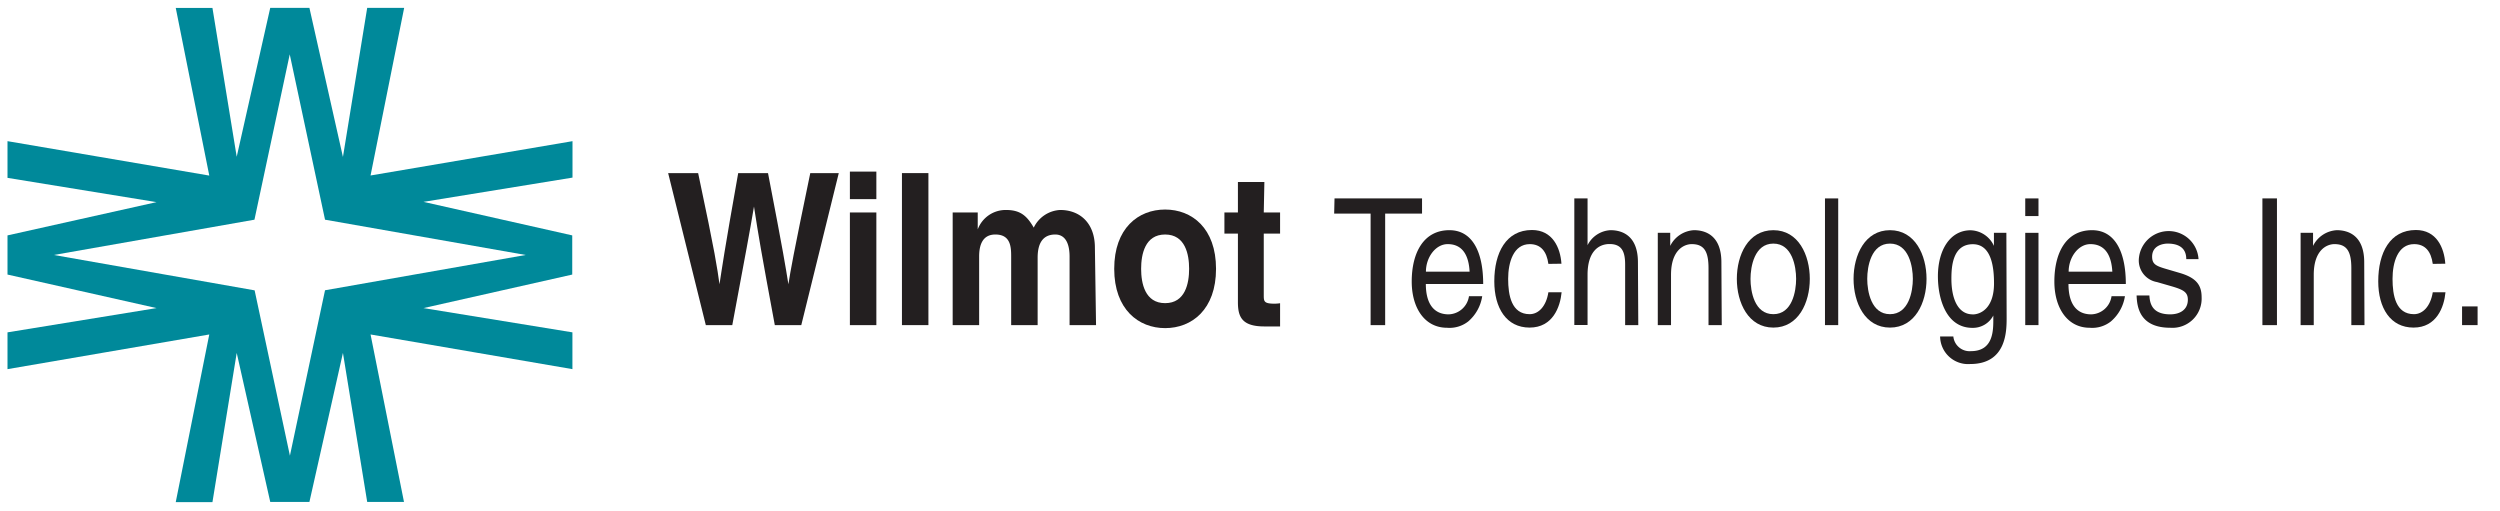 <svg id="Layer_1" data-name="Layer 1" xmlns="http://www.w3.org/2000/svg" viewBox="0 0 283.36 57.9"><defs><style>.cls-1{fill:#231f20;}.cls-2{fill:#00899a;}</style></defs><title>wti_</title><path class="cls-1" d="M75.73,19.62h3.4c2,9.43,2.14,10.63,2.42,12.6h0c.28-1.8.51-3.55,2.12-12.6h3.38C88.87,29.07,89,30,89.36,32.22h0c.26-1.63.51-3.12,2.48-12.6h3.23L90.82,36.85h-3c-1.57-8.45-1.85-10.13-2.36-13.44h0C84.9,26.72,84.65,28,83,36.85H80Z"/><path class="cls-1" d="M99.33,22.57h-3V19.45h3Zm0,1.51V36.85h-3V24.08Z"/><path class="cls-1" d="M105.23,36.85h-3V19.62h3Z"/><path class="cls-1" d="M124.23,36.85h-3V29.1c0-1.9-.75-2.52-1.62-2.52-1.48,0-2,1.1-2,2.62v7.65h-3V29.17c0-1.08,0-2.59-1.79-2.59-1.4,0-1.84,1.1-1.84,2.49v7.78h-3V24.08h2.84V26h0a3.38,3.38,0,0,1,3.21-2.2c1.63,0,2.37.67,3.14,2a3.51,3.51,0,0,1,3-2c2.21,0,3.93,1.46,3.93,4.27Z"/><path class="cls-1" d="M132.06,37.19c-3,0-5.77-2.11-5.77-6.72s2.73-6.72,5.77-6.72,5.77,2.11,5.77,6.72S135.09,37.19,132.06,37.19Zm0-10.61c-2.29,0-2.72,2.26-2.72,3.89s.43,3.89,2.72,3.89,2.72-2.26,2.72-3.89S134.35,26.58,132.06,26.58Z"/><path class="cls-1" d="M143.24,24.08h1.85v2.4h-1.85v6.94c0,.74,0,1,1.24,1a4.42,4.42,0,0,0,.61-.05V37c-.47,0-.93,0-1.4,0h-.38c-2.57,0-3-1.11-3-2.76V26.48h-1.53v-2.4h1.53V20.63h3Z"/><path class="cls-1" d="M151.26,22.49h9.92v1.72H157V36.85h-1.65V24.21h-4.13Z"/><path class="cls-1" d="M168,33.57a4.7,4.7,0,0,1-1.58,2.86,3.43,3.43,0,0,1-2.41.72c-2.51,0-4-2.22-4-5.24,0-3.24,1.33-5.82,4.27-5.82,2.57,0,3.83,2.4,3.83,6.1h-6.5c0,2.18.87,3.44,2.59,3.44a2.4,2.4,0,0,0,2.3-2.06Zm-1.43-2.78c-.08-1.62-.66-3.12-2.48-3.12-1.38,0-2.47,1.5-2.47,3.12Z"/><path class="cls-1" d="M175.5,29.91c-.19-1.4-.85-2.24-2.11-2.24-1.85,0-2.45,2.08-2.45,3.94s.38,4,2.44,4c1,0,1.87-.88,2.12-2.48H177c-.16,1.66-1,4-3.63,4s-4-2.22-4-5.24c0-3.24,1.33-5.82,4.27-5.82,2.33,0,3.22,2,3.34,3.82Z"/><path class="cls-1" d="M185.69,36.85H184.2V30c0-1.42-.34-2.34-1.77-2.34-1.23,0-2.49.84-2.49,3.48v5.7h-1.5V22.49h1.5v5.3h0a3.08,3.08,0,0,1,2.6-1.7c1.38,0,3.11.66,3.11,3.64Z"/><path class="cls-1" d="M195.15,36.85h-1.5V30.41c0-1.82-.44-2.74-1.9-2.74-.85,0-2.35.64-2.35,3.48v5.7h-1.5V26.39h1.41v1.48h0A3.2,3.2,0,0,1,192,26.09c1.38,0,3.11.66,3.11,3.64Z"/><path class="cls-1" d="M201,26.09c2.84,0,4.13,2.82,4.13,5.52s-1.29,5.52-4.13,5.52-4.14-2.82-4.14-5.52S198.14,26.09,201,26.09Zm0,9.52c2.14,0,2.58-2.6,2.58-4s-.44-4-2.58-4-2.59,2.6-2.59,4S198.84,35.61,201,35.61Z"/><path class="cls-1" d="M208.35,36.85h-1.5V22.49h1.5Z"/><path class="cls-1" d="M214.22,26.09c2.84,0,4.14,2.82,4.14,5.52s-1.3,5.52-4.14,5.52-4.13-2.82-4.13-5.52S211.38,26.09,214.22,26.09Zm0,9.52c2.14,0,2.59-2.6,2.59-4s-.45-4-2.59-4-2.58,2.6-2.58,4S212.08,35.61,214.22,35.61Z"/><path class="cls-1" d="M227.44,36c0,1.5,0,5.26-4.13,5.26a3.17,3.17,0,0,1-3.41-3.12h1.5a1.85,1.85,0,0,0,2,1.66c2.58,0,2.53-2.44,2.53-3.68v-.44h0v.08a2.6,2.6,0,0,1-2.37,1.4c-3,0-3.91-3.34-3.91-5.84,0-2.94,1.35-5.22,3.71-5.22A3,3,0,0,1,226,27.87h0V26.39h1.41Zm-3.86-.36c.95,0,2.43-.74,2.43-3.52,0-1.7-.24-4.44-2.4-4.44-2.31,0-2.43,2.58-2.43,3.92C221.18,33.89,221.94,35.63,223.58,35.63Z"/><path class="cls-1" d="M229.55,24.49v-2h1.5v2Zm1.5,12.36h-1.5V26.39h1.5Z"/><path class="cls-1" d="M240.85,33.57a4.73,4.73,0,0,1-1.59,2.86,3.41,3.41,0,0,1-2.41.72c-2.5,0-4-2.22-4-5.24,0-3.24,1.32-5.82,4.27-5.82,2.57,0,3.83,2.4,3.83,6.1h-6.5c0,2.18.86,3.44,2.58,3.44a2.39,2.39,0,0,0,2.3-2.06Zm-1.43-2.78c-.09-1.62-.67-3.12-2.49-3.12-1.37,0-2.46,1.5-2.46,3.12Z"/><path class="cls-1" d="M247.8,29.37c0-.66-.22-1.76-2.11-1.76-.46,0-1.76.18-1.76,1.48,0,.86.45,1.06,1.61,1.4l1.5.44c1.85.54,2.5,1.34,2.5,2.76A3.31,3.31,0,0,1,246,37.15c-3.52,0-3.78-2.4-3.83-3.66h1.45c.05.82.25,2.14,2.36,2.14,1.07,0,2-.5,2-1.66,0-.84-.49-1.12-1.77-1.5l-1.73-.5a2.48,2.48,0,0,1-2.06-2.54,3.39,3.39,0,0,1,6.77-.06Z"/><path class="cls-1" d="M258.08,36.85h-1.65V22.49h1.65Z"/><path class="cls-1" d="M268,36.85h-1.49V30.41c0-1.82-.45-2.74-1.91-2.74-.85,0-2.35.64-2.35,3.48v5.7h-1.49V26.39h1.41v1.48h0a3.2,3.2,0,0,1,2.69-1.78c1.38,0,3.11.66,3.11,3.64Z"/><path class="cls-1" d="M275.74,29.91c-.19-1.4-.85-2.24-2.11-2.24-1.86,0-2.45,2.08-2.45,3.94s.37,4,2.43,4c1,0,1.87-.88,2.13-2.48h1.44c-.15,1.66-1,4-3.62,4s-4-2.22-4-5.24c0-3.24,1.33-5.82,4.27-5.82,2.33,0,3.21,2,3.33,3.82Z"/><path class="cls-1" d="M280.82,36.85h-1.76V34.73h1.76Z"/><path class="cls-2" d="M64.86,31.12V26.68L48,22.88l16.89-2.75V16L42,19.89l3.81-19H41.62l-2.75,16.9L35.07.89H30.63l-3.8,16.88L24.08.9H19.92l3.8,19L.85,16v4.16l16.89,2.75L.85,26.68v4.44l16.89,3.8L.85,37.67v4.17l22.87-3.93-3.8,19h4.16L26.83,40l3.8,16.89h4.44L38.87,40l2.75,16.89h4.17L42,37.91l22.88,3.93V37.67L48,34.92Zm-32,20.53-4-18.74L6.1,28.9l22.74-4,4-18.74,4,18.74,22.74,4-22.74,4Z"/></svg>